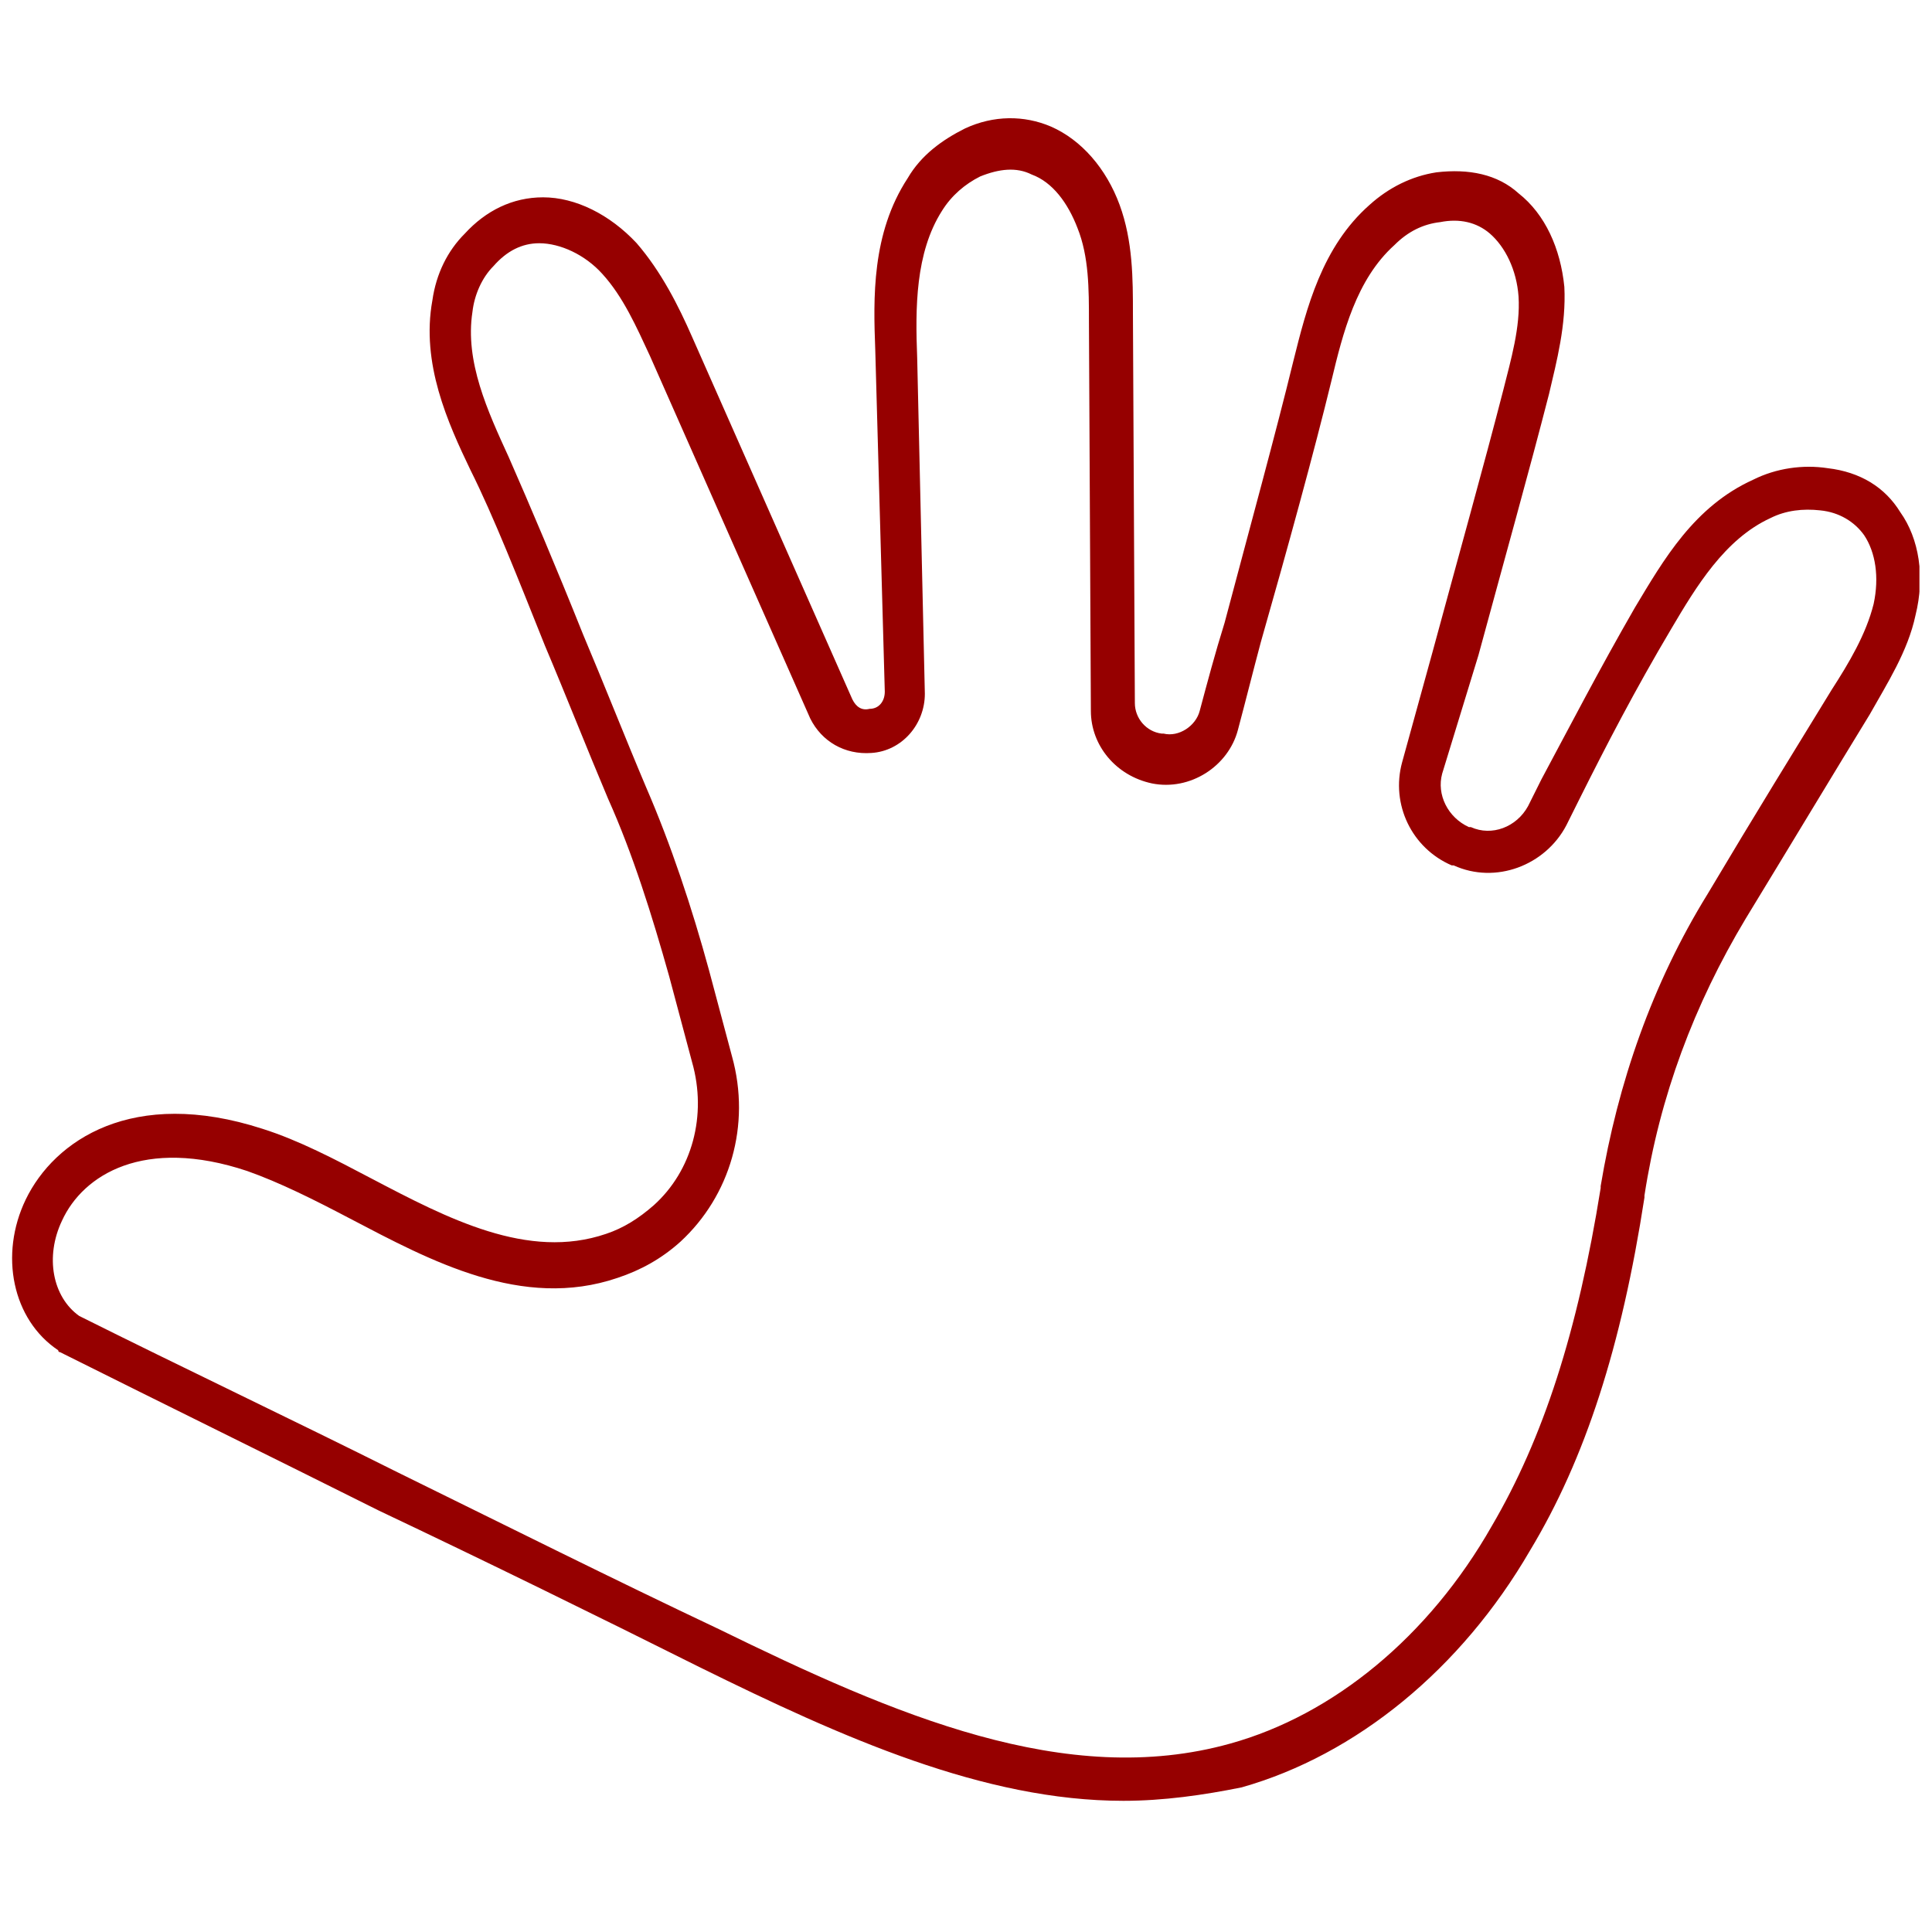 <?xml version="1.0" encoding="utf-8"?>
<!-- Generator: Adobe Illustrator 26.0.3, SVG Export Plug-In . SVG Version: 6.00 Build 0)  -->
<svg version="1.1" id="Ebene_1" xmlns="http://www.w3.org/2000/svg" xmlns:xlink="http://www.w3.org/1999/xlink" x="0px" y="0px"
	 viewBox="0 0 300 300" style="enable-background:new 0 0 300 300;" xml:space="preserve">
<style type="text/css">
	.st0{clip-path:url(#SVGID_00000077310392740966813320000003558630033995903898_);}
	.st1{fill:#960000;}
</style>
<g>
	<defs>
		<rect id="SVGID_1_" x="1.63" y="1" width="296.42" height="296.42"/>
	</defs>
	<clipPath id="SVGID_00000145773498381073146130000012957588751420277684_">
		<use xlink:href="#SVGID_1_"  style="overflow:visible;"/>
	</clipPath>
	<g style="clip-path:url(#SVGID_00000145773498381073146130000012957588751420277684_);">
		<path class="st1" d="M174.44,279.63c-21.64,0-43.57-9.78-65.8-20.75c-16.01-8-32.9-16.3-49.8-24.31
			c-16.6-8.3-33.49-16.6-49.5-24.6c0,0-0.3,0-0.3-0.3c-7.11-4.74-9.19-14.82-5.04-23.42c4.45-9.19,16.6-17.49,36.76-10.97
			c5.63,1.78,11.26,4.74,16.9,7.71c11.86,6.22,24.31,12.75,36.46,8.6c2.67-0.89,5.04-2.37,7.41-4.45c5.93-5.34,8.3-13.93,5.93-22.23
			l-3.56-13.34c-2.67-9.49-5.63-18.97-9.49-27.57c-3.26-7.71-6.52-16.01-9.78-23.71c-4.15-10.37-8-20.16-11.56-27.27
			c-3.56-7.41-7.71-16.6-5.93-26.38c0.59-4.15,2.37-7.71,5.04-10.37c3.26-3.56,7.41-5.63,12.15-5.63c5.04,0,10.37,2.67,14.52,7.11
			c3.85,4.45,6.52,9.78,8.6,14.52l24.9,56.32c0.59,1.19,1.48,1.78,2.67,1.48c1.48,0,2.37-1.19,2.37-2.67l-1.48-53.06
			c-0.3-8-0.59-18.08,5.04-26.68c2.07-3.56,5.34-5.93,8.89-7.71c4.45-2.07,9.19-2.07,13.34-0.3c4.74,2.07,8.6,6.52,10.67,12.15
			c2.07,5.63,2.07,11.56,2.07,16.9l0.3,60.47c0,2.37,1.78,4.45,4.15,4.74h0.3c2.37,0.59,5.04-1.19,5.63-3.56
			c1.19-4.45,2.37-8.89,3.85-13.63c3.85-14.52,8-29.64,10.67-40.61c2.07-8.3,4.45-17.78,11.86-24.31c2.96-2.67,6.52-4.45,10.37-5.04
			c5.04-0.59,9.49,0.3,12.75,3.26c4.15,3.26,6.52,8.6,7.11,14.52c0.3,5.93-1.19,11.56-2.37,16.6c-2.96,11.56-7.11,26.38-10.97,40.61
			l-5.63,18.38c-0.89,3.26,0.89,6.82,4.15,8.3h0.3c3.26,1.48,7.11,0,8.89-3.26l2.07-4.15c4.45-8.3,8.89-16.9,14.52-26.68
			c4.45-7.41,9.19-15.71,18.38-19.86c3.56-1.78,7.71-2.37,11.56-1.78c5.04,0.59,8.89,2.96,11.26,6.82
			c2.96,4.15,3.85,10.08,2.37,16.01c-1.19,5.63-4.45,10.67-7.11,15.41c-5.63,9.19-11.86,19.56-19.27,31.72
			c-8,13.34-13.34,27.57-15.71,42.98v0.3c-3.56,23.12-9.19,40.61-17.78,54.84c-10.67,18.38-26.97,31.72-44.76,36.76
			C186.88,278.74,180.66,279.63,174.44,279.63z M12.3,204.34c16.01,8,32.9,16.01,49.5,24.31c16.9,8.3,33.49,16.6,49.8,24.31
			c27.27,13.34,53.95,24.9,79.44,17.78c16.01-4.45,30.83-16.6,40.61-33.79c8-13.64,13.34-30.23,16.9-52.47v-0.3
			c2.67-16.01,8-31.42,16.6-45.35c7.41-12.45,13.64-22.53,19.27-31.72c2.67-4.15,5.34-8.6,6.52-13.34c0.89-4.15,0.3-8-1.48-10.67
			c-1.48-2.07-3.85-3.56-6.82-3.85c-2.67-0.3-5.34,0-7.71,1.19c-7.11,3.26-11.56,10.67-15.41,17.19
			c-5.63,9.49-10.08,18.08-14.23,26.38l-2.07,4.15c-3.26,6.22-10.97,9.19-17.49,6.22h-0.3c-6.22-2.67-9.49-9.49-7.71-16.01
			l4.74-17.19c3.85-14.23,8-29.05,10.97-40.61c1.19-4.74,2.67-9.78,2.37-14.52c-0.3-4.15-2.07-7.71-4.45-9.78
			c-2.07-1.78-4.74-2.37-7.71-1.78c-2.67,0.3-5.04,1.48-7.11,3.56c-5.93,5.34-8,13.64-9.78,21.05
			c-2.67,10.97-6.82,26.08-10.97,40.61c-1.19,4.45-2.37,9.19-3.56,13.64c-1.48,5.63-7.41,9.49-13.34,8.3
			c-5.63-1.19-9.49-5.93-9.49-11.26l-0.3-60.47c0-5.04,0-10.08-1.78-14.52c-1.48-3.85-3.85-7.11-7.11-8.3
			c-2.37-1.19-5.04-0.89-8,0.3c-2.37,1.19-4.45,2.96-5.93,5.34c-4.15,6.52-4.15,15.12-3.85,22.82l1.19,52.17
			c0,4.74-3.56,8.89-8.3,9.19c-4.15,0.3-7.71-1.78-9.49-5.34l-24.9-56.32c-2.07-4.45-4.15-9.19-7.41-12.75
			c-2.67-2.96-6.52-4.74-9.78-4.74c-2.67,0-5.04,1.19-7.11,3.56c-1.78,1.78-2.96,4.45-3.26,7.11c-1.19,7.71,2.37,15.41,5.63,22.53
			c3.26,7.41,7.41,17.19,11.56,27.57c3.26,7.71,6.52,16.01,9.78,23.71c3.85,8.89,7.11,18.67,9.78,28.46l3.56,13.34
			c2.96,10.67-0.3,21.64-8,28.75c-2.96,2.67-6.22,4.45-9.78,5.63c-14.82,5.04-29.05-2.67-41.5-9.19
			c-5.63-2.96-10.97-5.63-16.01-7.41c-16.01-5.34-25.49,0.59-28.75,7.71C6.96,195.15,8.15,201.38,12.3,204.34z"/>
	</g>
</g>
</svg>
